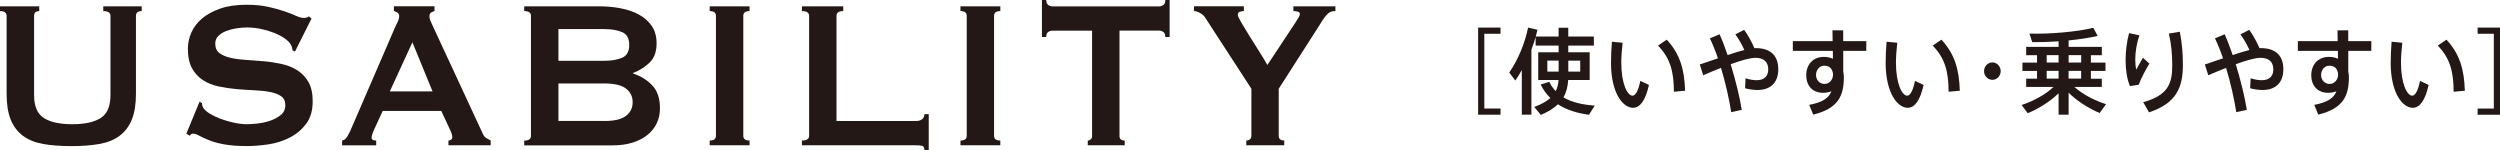 <?xml version="1.0" encoding="UTF-8"?><svg id="_レイヤー_1" xmlns="http://www.w3.org/2000/svg" width="615.3" height="37" viewBox="0 0 615.3 37"><defs><style>.cls-1{fill:#231815;}</style></defs><path class="cls-1" d="M9.69,2.73c-.87,0-1.3.39-1.3,1.17v19.51c0,2.73.8,4.61,2.39,5.63,1.6,1.02,3.93,1.53,7.01,1.53s5.41-.51,7-1.53c1.6-1.02,2.4-2.89,2.4-5.63V3.9c0-.78-.59-1.17-1.77-1.17v-1.17h9.46v1.17c-.94,0-1.42.39-1.42,1.17v19.18c0,2.56-.34,4.67-1.01,6.34-.67,1.67-1.68,3-3.02,4-1.34,1-3,1.67-5,2.02-1.99.35-4.28.52-6.89.52s-4.9-.17-6.89-.52c-1.99-.35-3.66-1.02-5-2.02-1.34-1-2.35-2.33-3.02-4-.67-1.67-1-3.78-1-6.34V3.9c0-.78-.55-1.17-1.66-1.17v-1.17h9.69v1.17Z"/><path class="cls-1" d="M49.12,25.04l.59.33c0,.39.08.74.24,1.04.28.52.82,1.03,1.63,1.53.81.5,1.73.94,2.78,1.33s2.14.7,3.28.94,2.17.36,3.07.36c.67,0,1.54-.05,2.6-.16s2.11-.34,3.13-.68c1.02-.35,1.91-.82,2.66-1.43.75-.61,1.12-1.41,1.12-2.41s-.34-1.73-1.03-2.21c-.69-.48-1.59-.82-2.72-1.04-1.12-.22-2.4-.36-3.84-.42-1.44-.06-2.91-.16-4.4-.29-1.5-.13-2.97-.35-4.4-.65-1.44-.3-2.72-.81-3.84-1.53-1.12-.72-2.03-1.69-2.72-2.93-.69-1.24-1.03-2.85-1.03-4.85,0-1.34.29-2.67.86-3.97.57-1.3,1.45-2.45,2.63-3.45,1.18-1,2.68-1.81,4.49-2.44,1.81-.63,3.94-.94,6.38-.94,2.09,0,3.9.17,5.44.52,1.54.35,2.87.71,3.99,1.1,1.12.39,2.07.76,2.84,1.11.77.35,1.41.52,1.92.52.55,0,.94-.13,1.18-.39l.71.52-4.08,8.13-.59-.26c-.08-.61-.24-1.11-.47-1.5-.31-.52-.84-1.03-1.57-1.53-.73-.5-1.59-.94-2.57-1.33-.99-.39-2.05-.7-3.19-.94s-2.29-.36-3.43-.36c-.87,0-1.76.08-2.69.23s-1.76.38-2.51.68-1.37.7-1.86,1.2-.74,1.12-.74,1.85c0,1.04.34,1.82,1.03,2.34.69.52,1.59.91,2.72,1.17,1.12.26,2.4.43,3.84.52,1.44.09,2.91.2,4.4.33s2.96.36,4.4.68c1.44.32,2.72.84,3.84,1.56,1.12.72,2.03,1.68,2.72,2.89.69,1.21,1.03,2.8,1.03,4.75,0,2.26-.54,4.1-1.62,5.53-1.09,1.43-2.44,2.56-4.05,3.38-1.62.82-3.36,1.38-5.23,1.66s-3.62.42-5.23.42c-2.24,0-4.13-.14-5.65-.42-1.52-.28-2.78-.63-3.78-1.04s-1.8-.78-2.39-1.11c-.59-.32-1.1-.49-1.54-.49-.27,0-.53.17-.77.52l-.83-.52,3.25-7.87Z"/><path class="cls-1" d="M84.18,34.59c.51-.09.92-.37,1.21-.85.29-.48.58-1.02.86-1.62l10.94-25.3c.27-.56.52-1.08.74-1.56.22-.48.32-.89.32-1.24,0-.43-.14-.74-.41-.91-.28-.17-.57-.3-.89-.39v-1.17h9.99v1.17c-.28.09-.55.21-.83.36-.28.15-.41.47-.41.94,0,.35.07.69.21,1.04.14.35.34.8.62,1.37l12.29,26.47c.2.48.46.82.8,1.04.34.22.72.43,1.15.65v1.17h-10.4v-1.17c.16,0,.36-.06.59-.19s.36-.33.36-.59c0-.43-.16-1-.47-1.69l-2.24-4.81h-14.42l-2.13,4.62c-.4.91-.59,1.56-.59,1.95,0,.48.37.72,1.12.72v1.17h-8.39v-1.17ZM106.46,22.5l-4.96-12.09-5.56,12.09h10.52Z"/><path class="cls-1" d="M147.54,1.56c1.81,0,3.57.16,5.26.49,1.69.32,3.19.85,4.49,1.56,1.3.72,2.35,1.65,3.13,2.8.79,1.15,1.18,2.57,1.18,4.26,0,2.04-.57,3.61-1.71,4.72-1.14,1.1-2.5,1.96-4.08,2.57v.13c1.85.61,3.42,1.57,4.7,2.9,1.28,1.32,1.92,3.22,1.92,5.69,0,1.3-.26,2.5-.77,3.61-.51,1.1-1.27,2.07-2.27,2.89-1.01.82-2.24,1.46-3.7,1.92-1.46.46-3.11.68-4.97.68h-21.7v-1.17c1.1,0,1.66-.39,1.66-1.17V3.9c0-.78-.55-1.17-1.66-1.17v-1.17h18.5ZM148.73,14.96c1.77,0,3.24-.25,4.4-.75,1.16-.5,1.74-1.55,1.74-3.15s-.58-2.66-1.74-3.15c-1.16-.5-2.63-.75-4.4-.75h-11.29v7.8h11.29ZM148.73,29.78c2.48,0,4.26-.42,5.35-1.27,1.08-.85,1.63-1.96,1.63-3.35s-.54-2.5-1.63-3.35c-1.08-.84-2.87-1.27-5.35-1.27h-11.29v9.23h11.29Z"/><path class="cls-1" d="M174.67,34.59c1.03,0,1.54-.39,1.54-1.17V3.9c0-.78-.51-1.17-1.54-1.17v-1.17h9.81v1.17c-1.03,0-1.54.39-1.54,1.17v29.52c0,.78.51,1.17,1.54,1.17v1.17h-9.81v-1.17Z"/><path class="cls-1" d="M227.52,37c0-.65-.19-1.02-.56-1.11-.37-.09-.86-.13-1.45-.13h-28.14v-1.17c1.18,0,1.77-.39,1.77-1.17V3.9c0-.78-.59-1.17-1.77-1.17v-1.17h10.17v1.17c-1.1,0-1.66.39-1.66,1.17v25.88h19.63c.59,0,1.07-.15,1.45-.45.38-.3.56-.72.56-1.24h1.06v8.91h-1.06Z"/><path class="cls-1" d="M236.39,34.59c1.03,0,1.54-.39,1.54-1.17V3.9c0-.78-.51-1.17-1.54-1.17v-1.17h9.81v1.17c-1.03,0-1.54.39-1.54,1.17v29.52c0,.78.51,1.17,1.54,1.17v1.17h-9.81v-1.17Z"/><path class="cls-1" d="M275.52,33.42c0,.78.43,1.17,1.3,1.17v1.17h-9.1v-1.17c.27,0,.52-.1.74-.29.22-.19.32-.49.32-.88V7.54h-9.75c-.35,0-.7.11-1.03.32-.34.22-.5.63-.5,1.24h-1.06V0h1.06c0,.61.17,1.02.5,1.24.33.22.68.33,1.03.33h26.25c.36,0,.7-.11,1.03-.33.33-.22.5-.63.5-1.24h1.06v9.1h-1.06c0-.61-.17-1.02-.5-1.24-.34-.22-.68-.32-1.03-.32h-9.75v25.88Z"/><path class="cls-1" d="M306.14,1.56v1.17c-.36,0-.69.05-1.01.16s-.47.38-.47.81c0,.26.29.88.86,1.85.57.97,1.24,2.08,2.01,3.32.77,1.23,1.57,2.5,2.39,3.8s1.5,2.41,2.01,3.32l6.92-10.47c.31-.52.57-.93.77-1.24.2-.3.3-.59.3-.85,0-.3-.19-.5-.56-.58-.38-.09-.72-.13-1.03-.13v-1.17h10.34v1.17c-.31,0-.61.03-.89.1-.28.07-.56.22-.86.46-.29.24-.61.58-.94,1.04-.34.45-.74,1.07-1.21,1.85l-10.05,15.67v11.57c0,.78.45,1.17,1.36,1.17v1.17h-9.34v-1.17c.35,0,.65-.1.89-.29.24-.19.36-.49.36-.88v-11.57l-11.41-17.56c-.28-.43-.7-.8-1.27-1.11-.57-.3-1.05-.45-1.45-.45v-1.17h12.3Z"/><path class="cls-1" d="M365.32,8.31v18.4h3.99v1.52h-5.51V6.79h5.51v1.52h-3.99Z"/><path class="cls-1" d="M391.08,28.25c-2.97-.41-5.55-1.2-7.64-2.58-1.01.97-2.36,1.84-4.21,2.61l-1.63-1.96c1.76-.64,3.06-1.38,3.97-2.19-.92-.92-1.74-2.01-2.38-3.32l2.11-.69c.42.88.95,1.64,1.59,2.31.42-.83.64-1.73.7-2.74h-5v-6.82h5.02v-1.64h-5.66v-2.1c-.29,1.01-.64,2.05-1.04,3.07v16.03h-2.36v-10.98c-.51.9-1.03,1.75-1.61,2.58l-1.48-1.98c2.2-3.21,3.83-7.17,4.63-11.05l2.31.53-.42,1.66h5.62v-2.17h2.38v2.17h6.3v2.24h-6.3v1.64h5.27v6.82h-5.29c-.09,1.57-.42,2.98-1.17,4.27,2.05,1.22,4.67,1.82,7.71,2.03l-1.43,2.28ZM380.83,17.62h2.78v-2.7h-2.78v2.7ZM385.99,14.93v2.7h2.93v-2.7h-2.93Z"/><path class="cls-1" d="M403.7,19.91l2.14.99c-.84,3.76-2.16,5.63-3.92,5.63-2.51,0-5.42-3.67-5.42-11.02,0-1.57.07-3.34.22-5.24l2.64.25c-.2,1.77-.33,3.44-.33,4.91,0,5.05,1.45,8.12,2.78,8.12.77,0,1.48-1.45,1.9-3.64ZM414.73,22.33l-2.75.25c-.02-5.21-.99-8.3-3.9-11.37l2.14-1.45c3.28,3.57,4.34,7.29,4.52,12.57Z"/><path class="cls-1" d="M437.67,17.05c0,3-1.61,5.1-5.15,5.1-.88,0-1.92-.14-3.02-.42l.11-2.47c1.06.35,2.01.48,2.73.48,1.94,0,2.86-1.04,2.86-2.65,0-1.75-.97-2.86-3.17-2.86-1.3,0-3.59.67-6.08,1.57,1.21,3.92,2.22,8.05,2.73,11.23l-2.6.58c-.49-3.21-1.39-7.2-2.51-10.91-1.52.6-3.04,1.25-4.38,1.82l-.84-2.65,4.47-1.52c-.62-1.82-1.3-3.48-1.98-4.91l2.38-1.01c.68,1.5,1.34,3.25,1.98,5.12,1.48-.49,2.89-.95,4.12-1.25-.59-1.31-1.5-2.93-2.22-3.83l2.16-1.13c.84,1.08,1.94,3.11,2.53,4.5h.33c3.7,0,5.55,1.91,5.55,5.21Z"/><path class="cls-1" d="M453.66,12.53v5.1c.09.41.15.83.15,1.29,0,4.47-1.21,7.75-7.54,9.29l-.99-2.4c3.37-.64,4.83-1.71,5.46-3.34-.62.23-1.3.37-2.03.37-2.62,0-4.16-1.75-4.16-4.34s1.67-4.5,4.32-4.5c.84,0,1.59.16,2.25.46,0-.64-.02-1.29-.02-1.94h-9.85v-2.4h9.8l-.04-2.65h2.64v2.65h5.68v2.4h-5.68ZM451.14,18.43v-.3c-.22-1.43-1.03-1.96-2.2-1.96-1.06,0-1.98.97-1.98,2.28s.95,2.21,2.09,2.21c1.26,0,2.09-1.15,2.09-2.24Z"/><path class="cls-1" d="M471.3,19.91l2.14.99c-.84,3.76-2.16,5.63-3.92,5.63-2.51,0-5.42-3.67-5.42-11.02,0-1.57.07-3.34.22-5.24l2.64.25c-.2,1.77-.33,3.44-.33,4.91,0,5.05,1.45,8.12,2.78,8.12.77,0,1.48-1.45,1.9-3.64ZM482.34,22.33l-2.75.25c-.02-5.21-.99-8.3-3.9-11.37l2.14-1.45c3.28,3.57,4.34,7.29,4.52,12.57Z"/><path class="cls-1" d="M492.41,17.51c0,1.18-.93,2.14-2.05,2.14s-2.05-.97-2.05-2.14.92-2.15,2.05-2.15,2.05.97,2.05,2.15Z"/><path class="cls-1" d="M516.75,27.82c-2.62-1.13-5.53-2.91-7.62-5v5.4h-2.47v-5.26c-2.11,2.07-4.98,3.81-7.6,4.91l-1.5-2.03c2.75-.9,5.84-2.51,7.84-4.45h-6.72v-2.03h2.67v-1.91h-3.59v-2.05h3.59v-1.82h-2.67v-2.05h7.98v-1.36c-2.27.16-4.54.23-6.48.21l-.7-2.12c4.93.18,12.03-.46,15.73-1.43l1.06,2.01c-1.89.46-4.45.83-7.14,1.11v1.59h8.17v2.05h-2.69v1.82h3.59v2.05h-3.59v1.91h2.69v2.03h-6.76c2.03,1.82,5.09,3.39,7.8,4.24l-1.59,2.19ZM503.73,15.39h2.93v-1.82h-2.93v1.82ZM503.73,19.35h2.93v-1.91h-2.93v1.91ZM509.13,13.57v1.82h3.09v-1.82h-3.09ZM512.21,17.44h-3.09v1.91h3.09v-1.91Z"/><path class="cls-1" d="M529.01,15.66c-.77,1.2-2.14,3.78-2.62,5.19l-2.16.35c-.73-1.71-1.08-4.01-1.08-6.34s.31-4.68.86-6.71l2.53.55c-.68,2.01-1.01,4.17-1.01,5.93,0,1.02.09,1.92.26,2.51.35-.69,1.17-2.17,1.63-2.93l1.59,1.45ZM537.25,16.03c0,5.33-1.5,9.38-8.33,11.62l-1.43-2.49c6.08-1.73,7.14-4.5,7.14-9.09,0-2.7-.22-5.26-.84-7.8l2.71-.46c.53,2.81.75,5.21.75,8.21Z"/><path class="cls-1" d="M561.98,17.05c0,3-1.61,5.1-5.15,5.1-.88,0-1.92-.14-3.02-.42l.11-2.47c1.06.35,2.01.48,2.73.48,1.94,0,2.86-1.04,2.86-2.65,0-1.75-.97-2.86-3.17-2.86-1.3,0-3.59.67-6.08,1.57,1.21,3.92,2.22,8.05,2.73,11.23l-2.6.58c-.49-3.21-1.39-7.2-2.51-10.91-1.52.6-3.04,1.25-4.38,1.82l-.84-2.65,4.47-1.52c-.62-1.82-1.3-3.48-1.98-4.91l2.38-1.01c.68,1.5,1.34,3.25,1.98,5.12,1.48-.49,2.89-.95,4.12-1.25-.59-1.31-1.5-2.93-2.22-3.83l2.16-1.13c.84,1.08,1.94,3.11,2.53,4.5h.33c3.7,0,5.55,1.91,5.55,5.21Z"/><path class="cls-1" d="M577.96,12.53v5.1c.09.41.15.83.15,1.29,0,4.47-1.21,7.75-7.54,9.29l-.99-2.4c3.37-.64,4.83-1.71,5.46-3.34-.62.23-1.3.37-2.03.37-2.62,0-4.16-1.75-4.16-4.34s1.67-4.5,4.32-4.5c.84,0,1.59.16,2.25.46,0-.64-.02-1.29-.02-1.94h-9.85v-2.4h9.8l-.04-2.65h2.64v2.65h5.68v2.4h-5.68ZM575.45,18.43v-.3c-.22-1.43-1.03-1.96-2.2-1.96-1.06,0-1.98.97-1.98,2.28s.95,2.21,2.09,2.21c1.26,0,2.09-1.15,2.09-2.24Z"/><path class="cls-1" d="M595.6,19.91l2.14.99c-.84,3.76-2.16,5.63-3.92,5.63-2.51,0-5.42-3.67-5.42-11.02,0-1.57.07-3.34.22-5.24l2.64.25c-.2,1.77-.33,3.44-.33,4.91,0,5.05,1.45,8.12,2.78,8.12.77,0,1.48-1.45,1.9-3.64ZM606.64,22.33l-2.75.25c-.02-5.21-.99-8.3-3.9-11.37l2.14-1.45c3.28,3.57,4.34,7.29,4.52,12.57Z"/><path class="cls-1" d="M615.3,6.79v21.45h-5.51v-1.52h3.99V8.31h-3.99v-1.52h5.51Z"/></svg>